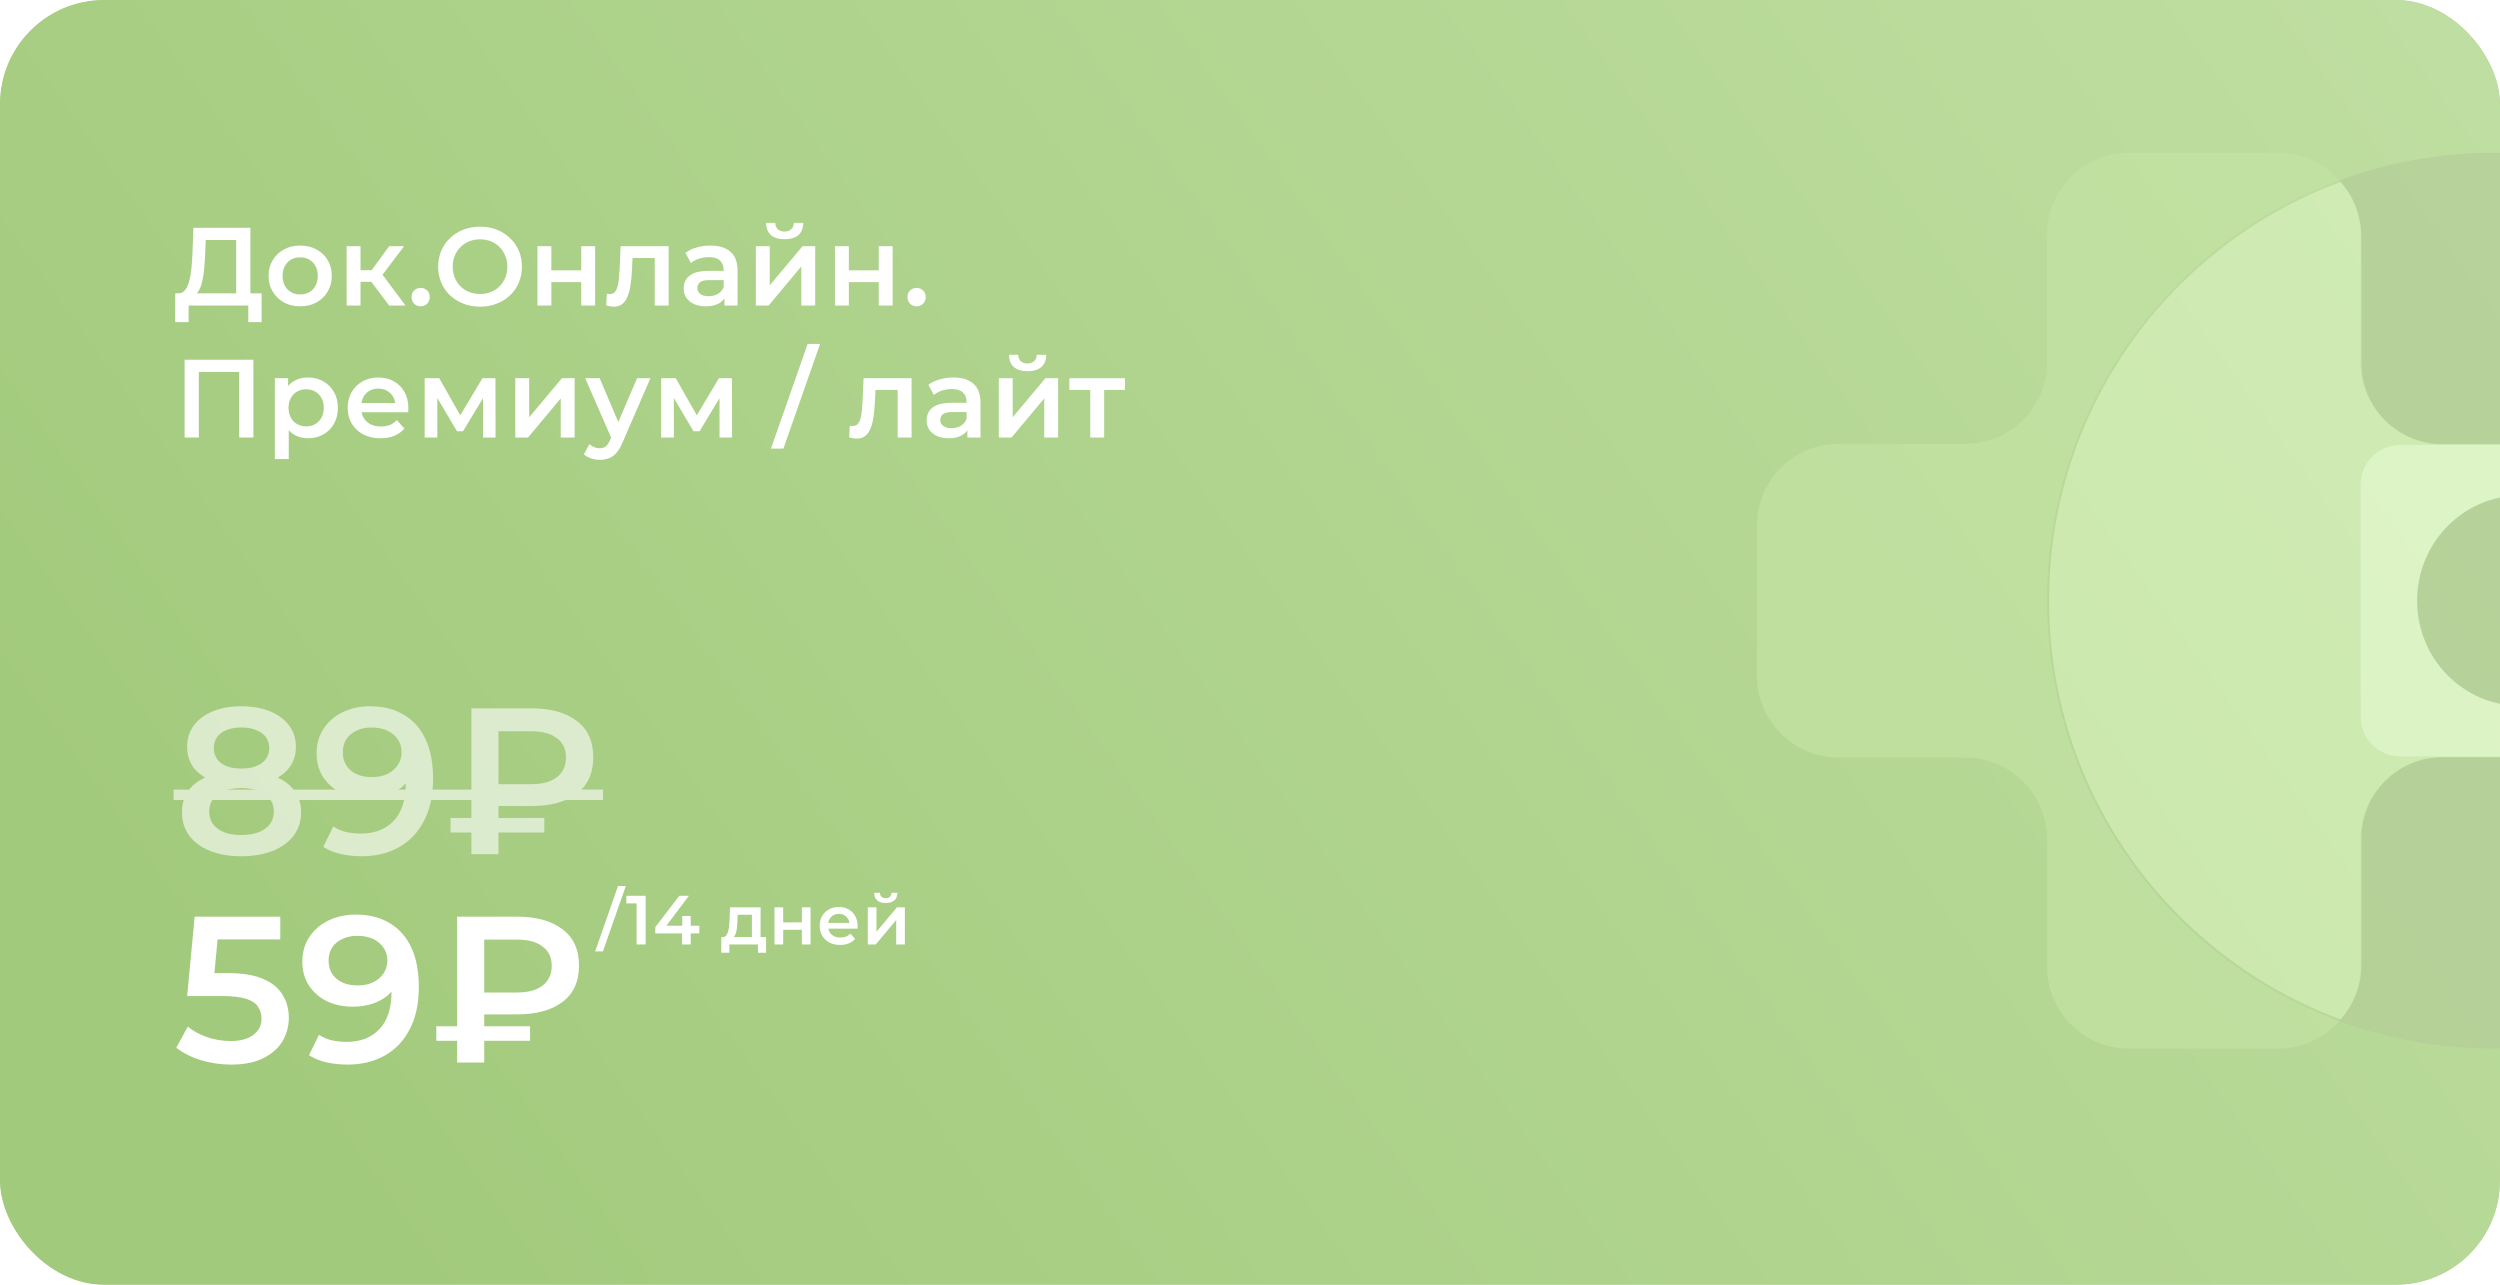 <?xml version="1.0" encoding="UTF-8"?> <svg xmlns="http://www.w3.org/2000/svg" width="360" height="185" viewBox="0 0 360 185" fill="none"> <g clip-path="url(#clip0_1831_5787)"> <rect width="360" height="185" rx="15" fill="#B1D48E"></rect> <g filter="url(#filter0_d_1831_5787)"> <rect x="430.18" y="162.908" width="273.567" height="127.129" rx="26" transform="rotate(-179.123 430.18 162.908)" fill="url(#paint0_linear_1831_5787)"></rect> </g> <mask id="mask0_1831_5787" style="mask-type:alpha" maskUnits="userSpaceOnUse" x="157" y="32" width="275" height="131"> <rect x="430.18" y="162.908" width="273.41" height="127.129" rx="26" transform="rotate(-179.123 430.18 162.908)" fill="url(#paint1_linear_1831_5787)"></rect> </mask> <g mask="url(#mask0_1831_5787)"> </g> <g filter="url(#filter1_d_1831_5787)"> <path d="M605.485 277.011C605.265 291.369 593.448 302.83 579.09 302.61L3.605 293.805C-10.753 293.585 -22.214 281.768 -21.994 267.41L-16.64 -82.495C-16.421 -96.852 -4.603 -108.313 9.754 -108.094L585.239 -99.288C599.597 -99.069 611.058 -87.251 610.838 -72.894L605.485 277.011Z" fill="url(#paint2_linear_1831_5787)"></path> </g> <path d="M34.008 43.04V34.56H29.624L29.544 36.544C29.512 37.291 29.464 38 29.4 38.672C29.347 39.333 29.256 39.936 29.128 40.48C29.011 41.024 28.845 41.477 28.632 41.84C28.419 42.203 28.157 42.443 27.848 42.56L25.608 42.24C26.013 42.261 26.344 42.123 26.6 41.824C26.867 41.525 27.075 41.109 27.224 40.576C27.373 40.043 27.485 39.419 27.56 38.704C27.635 37.979 27.688 37.195 27.72 36.352L27.848 32.8H36.056V43.04H34.008ZM25.224 46.384L25.24 42.24H37.672V46.384H35.752V44H27.16V46.384H25.224ZM43.218 44.112C42.344 44.112 41.565 43.925 40.882 43.552C40.2 43.168 39.661 42.645 39.266 41.984C38.872 41.323 38.674 40.571 38.674 39.728C38.674 38.875 38.872 38.123 39.266 37.472C39.661 36.811 40.2 36.293 40.882 35.92C41.565 35.547 42.344 35.36 43.218 35.36C44.104 35.36 44.888 35.547 45.57 35.92C46.264 36.293 46.802 36.805 47.186 37.456C47.581 38.107 47.778 38.864 47.778 39.728C47.778 40.571 47.581 41.323 47.186 41.984C46.802 42.645 46.264 43.168 45.57 43.552C44.888 43.925 44.104 44.112 43.218 44.112ZM43.218 42.4C43.709 42.4 44.146 42.293 44.53 42.08C44.914 41.867 45.213 41.557 45.426 41.152C45.65 40.747 45.762 40.272 45.762 39.728C45.762 39.173 45.65 38.699 45.426 38.304C45.213 37.899 44.914 37.589 44.53 37.376C44.146 37.163 43.714 37.056 43.234 37.056C42.744 37.056 42.306 37.163 41.922 37.376C41.549 37.589 41.25 37.899 41.026 38.304C40.802 38.699 40.69 39.173 40.69 39.728C40.69 40.272 40.802 40.747 41.026 41.152C41.25 41.557 41.549 41.867 41.922 42.08C42.306 42.293 42.738 42.4 43.218 42.4ZM56.042 44L52.954 39.904L54.586 38.896L58.394 44H56.042ZM49.914 44V35.456H51.914V44H49.914ZM51.322 40.576V38.912H54.218V40.576H51.322ZM54.778 39.968L52.906 39.744L56.042 35.456H58.186L54.778 39.968ZM60.573 44.112C60.21 44.112 59.901 43.989 59.645 43.744C59.389 43.488 59.261 43.168 59.261 42.784C59.261 42.379 59.389 42.059 59.645 41.824C59.901 41.579 60.21 41.456 60.573 41.456C60.935 41.456 61.245 41.579 61.501 41.824C61.757 42.059 61.885 42.379 61.885 42.784C61.885 43.168 61.757 43.488 61.501 43.744C61.245 43.989 60.935 44.112 60.573 44.112ZM69.142 44.16C68.268 44.16 67.462 44.016 66.726 43.728C65.99 43.44 65.35 43.04 64.806 42.528C64.262 42.005 63.841 41.397 63.542 40.704C63.244 40 63.094 39.232 63.094 38.4C63.094 37.568 63.244 36.805 63.542 36.112C63.841 35.408 64.262 34.8 64.806 34.288C65.35 33.765 65.99 33.36 66.726 33.072C67.462 32.784 68.262 32.64 69.126 32.64C70.001 32.64 70.801 32.784 71.526 33.072C72.262 33.36 72.902 33.765 73.446 34.288C73.99 34.8 74.412 35.408 74.71 36.112C75.009 36.805 75.158 37.568 75.158 38.4C75.158 39.232 75.009 40 74.71 40.704C74.412 41.408 73.99 42.016 73.446 42.528C72.902 43.04 72.262 43.44 71.526 43.728C70.801 44.016 70.006 44.16 69.142 44.16ZM69.126 42.336C69.692 42.336 70.214 42.24 70.694 42.048C71.174 41.856 71.59 41.584 71.942 41.232C72.294 40.869 72.566 40.453 72.758 39.984C72.961 39.504 73.062 38.976 73.062 38.4C73.062 37.824 72.961 37.301 72.758 36.832C72.566 36.352 72.294 35.936 71.942 35.584C71.59 35.221 71.174 34.944 70.694 34.752C70.214 34.56 69.692 34.464 69.126 34.464C68.561 34.464 68.038 34.56 67.558 34.752C67.089 34.944 66.673 35.221 66.31 35.584C65.958 35.936 65.681 36.352 65.478 36.832C65.286 37.301 65.19 37.824 65.19 38.4C65.19 38.965 65.286 39.488 65.478 39.968C65.681 40.448 65.958 40.869 66.31 41.232C66.662 41.584 67.078 41.856 67.558 42.048C68.038 42.24 68.561 42.336 69.126 42.336ZM77.394 44V35.456H79.394V38.928H83.698V35.456H85.698V44H83.698V40.624H79.394V44H77.394ZM87.29 43.984L87.386 42.304C87.461 42.315 87.53 42.325 87.594 42.336C87.658 42.347 87.717 42.352 87.77 42.352C88.101 42.352 88.357 42.251 88.538 42.048C88.72 41.845 88.853 41.573 88.938 41.232C89.034 40.88 89.098 40.491 89.13 40.064C89.173 39.627 89.205 39.189 89.226 38.752L89.37 35.456H96.282V44H94.282V36.608L94.746 37.152H90.682L91.114 36.592L91.002 38.848C90.97 39.605 90.906 40.309 90.81 40.96C90.725 41.6 90.586 42.16 90.394 42.64C90.213 43.12 89.957 43.493 89.626 43.76C89.306 44.027 88.896 44.16 88.394 44.16C88.234 44.16 88.058 44.144 87.866 44.112C87.685 44.08 87.493 44.037 87.29 43.984ZM104.32 44V42.272L104.208 41.904V38.88C104.208 38.293 104.032 37.84 103.68 37.52C103.328 37.189 102.795 37.024 102.08 37.024C101.6 37.024 101.125 37.099 100.656 37.248C100.197 37.397 99.808 37.605 99.488 37.872L98.704 36.416C99.162 36.064 99.707 35.803 100.336 35.632C100.976 35.451 101.637 35.36 102.32 35.36C103.557 35.36 104.512 35.659 105.184 36.256C105.867 36.843 106.208 37.755 106.208 38.992V44H104.32ZM101.632 44.112C100.992 44.112 100.432 44.005 99.952 43.792C99.472 43.568 99.099 43.264 98.832 42.88C98.576 42.485 98.448 42.043 98.448 41.552C98.448 41.072 98.56 40.64 98.784 40.256C99.019 39.872 99.397 39.568 99.92 39.344C100.443 39.12 101.136 39.008 102 39.008H104.48V40.336H102.144C101.461 40.336 101.003 40.448 100.768 40.672C100.533 40.885 100.416 41.152 100.416 41.472C100.416 41.835 100.56 42.123 100.848 42.336C101.136 42.549 101.536 42.656 102.048 42.656C102.539 42.656 102.976 42.544 103.36 42.32C103.755 42.096 104.037 41.765 104.208 41.328L104.544 42.528C104.352 43.029 104.005 43.419 103.504 43.696C103.013 43.973 102.389 44.112 101.632 44.112ZM108.843 44V35.456H110.843V41.088L115.563 35.456H117.387V44H115.387V38.368L110.683 44H108.843ZM112.987 34.448C112.133 34.448 111.477 34.251 111.019 33.856C110.56 33.451 110.325 32.864 110.315 32.096H111.643C111.653 32.48 111.771 32.784 111.995 33.008C112.229 33.232 112.555 33.344 112.971 33.344C113.376 33.344 113.696 33.232 113.931 33.008C114.176 32.784 114.304 32.48 114.315 32.096H115.675C115.664 32.864 115.424 33.451 114.955 33.856C114.496 34.251 113.84 34.448 112.987 34.448ZM120.237 44V35.456H122.237V38.928H126.541V35.456H128.541V44H126.541V40.624H122.237V44H120.237ZM131.989 44.112C131.627 44.112 131.317 43.989 131.061 43.744C130.805 43.488 130.677 43.168 130.677 42.784C130.677 42.379 130.805 42.059 131.061 41.824C131.317 41.579 131.627 41.456 131.989 41.456C132.352 41.456 132.661 41.579 132.917 41.824C133.173 42.059 133.301 42.379 133.301 42.784C133.301 43.168 133.173 43.488 132.917 43.744C132.661 43.989 132.352 44.112 131.989 44.112ZM26.584 63V51.8H36.488V63H34.44V53.048L34.92 53.56H28.152L28.632 53.048V63H26.584ZM44.318 63.112C43.625 63.112 42.99 62.952 42.414 62.632C41.849 62.312 41.395 61.832 41.054 61.192C40.724 60.541 40.558 59.72 40.558 58.728C40.558 57.725 40.718 56.904 41.038 56.264C41.369 55.624 41.817 55.149 42.382 54.84C42.947 54.52 43.593 54.36 44.318 54.36C45.161 54.36 45.902 54.541 46.542 54.904C47.193 55.267 47.705 55.773 48.078 56.424C48.462 57.075 48.654 57.843 48.654 58.728C48.654 59.613 48.462 60.387 48.078 61.048C47.705 61.699 47.193 62.205 46.542 62.568C45.902 62.931 45.161 63.112 44.318 63.112ZM39.582 66.104V54.456H41.486V56.472L41.422 58.744L41.582 61.016V66.104H39.582ZM44.094 61.4C44.574 61.4 45.001 61.293 45.374 61.08C45.758 60.867 46.062 60.557 46.286 60.152C46.51 59.747 46.622 59.272 46.622 58.728C46.622 58.173 46.51 57.699 46.286 57.304C46.062 56.899 45.758 56.589 45.374 56.376C45.001 56.163 44.574 56.056 44.094 56.056C43.614 56.056 43.182 56.163 42.798 56.376C42.414 56.589 42.11 56.899 41.886 57.304C41.662 57.699 41.55 58.173 41.55 58.728C41.55 59.272 41.662 59.747 41.886 60.152C42.11 60.557 42.414 60.867 42.798 61.08C43.182 61.293 43.614 61.4 44.094 61.4ZM54.789 63.112C53.839 63.112 53.007 62.925 52.293 62.552C51.589 62.168 51.039 61.645 50.645 60.984C50.261 60.323 50.069 59.571 50.069 58.728C50.069 57.875 50.255 57.123 50.629 56.472C51.013 55.811 51.535 55.293 52.197 54.92C52.869 54.547 53.631 54.36 54.485 54.36C55.317 54.36 56.058 54.541 56.709 54.904C57.359 55.267 57.871 55.779 58.245 56.44C58.618 57.101 58.805 57.88 58.805 58.776C58.805 58.861 58.799 58.957 58.789 59.064C58.789 59.171 58.783 59.272 58.773 59.368H51.653V58.04H57.717L56.933 58.456C56.943 57.965 56.842 57.533 56.629 57.16C56.415 56.787 56.122 56.493 55.749 56.28C55.386 56.067 54.965 55.96 54.485 55.96C53.994 55.96 53.562 56.067 53.189 56.28C52.826 56.493 52.538 56.792 52.325 57.176C52.122 57.549 52.021 57.992 52.021 58.504V58.824C52.021 59.336 52.138 59.789 52.373 60.184C52.607 60.579 52.938 60.883 53.365 61.096C53.791 61.309 54.282 61.416 54.837 61.416C55.317 61.416 55.749 61.341 56.133 61.192C56.517 61.043 56.858 60.808 57.157 60.488L58.229 61.72C57.845 62.168 57.359 62.515 56.773 62.76C56.197 62.995 55.535 63.112 54.789 63.112ZM61.152 63V54.456H63.248L66.688 60.52H65.856L69.472 54.456H71.344L71.36 63H69.552V56.6L69.872 56.808L66.672 62.104H65.808L62.592 56.664L62.976 56.568V63H61.152ZM74.203 63V54.456H76.203V60.088L80.923 54.456H82.747V63H80.747V57.368L76.043 63H74.203ZM86.365 66.216C85.949 66.216 85.533 66.147 85.117 66.008C84.701 65.869 84.355 65.677 84.077 65.432L84.877 63.96C85.08 64.141 85.309 64.285 85.565 64.392C85.821 64.499 86.082 64.552 86.349 64.552C86.712 64.552 87.005 64.461 87.229 64.28C87.453 64.099 87.661 63.795 87.853 63.368L88.349 62.248L88.509 62.008L91.741 54.456H93.661L89.661 63.688C89.394 64.328 89.096 64.835 88.765 65.208C88.445 65.581 88.082 65.843 87.677 65.992C87.282 66.141 86.845 66.216 86.365 66.216ZM88.125 63.304L84.269 54.456H86.349L89.485 61.832L88.125 63.304ZM95.21 63V54.456H97.306L100.746 60.52H99.914L103.53 54.456H105.402L105.418 63H103.61V56.6L103.93 56.808L100.73 62.104H99.866L96.65 56.664L97.034 56.568V63H95.21ZM111.019 64.6L116.299 49.528H118.091L112.811 64.6H111.019ZM122.274 62.984L122.37 61.304C122.445 61.315 122.514 61.325 122.578 61.336C122.642 61.347 122.701 61.352 122.754 61.352C123.085 61.352 123.341 61.251 123.522 61.048C123.703 60.845 123.837 60.573 123.922 60.232C124.018 59.88 124.082 59.491 124.114 59.064C124.157 58.627 124.189 58.189 124.21 57.752L124.354 54.456H131.266V63H129.266V55.608L129.73 56.152H125.666L126.098 55.592L125.986 57.848C125.954 58.605 125.89 59.309 125.794 59.96C125.709 60.6 125.57 61.16 125.378 61.64C125.197 62.12 124.941 62.493 124.61 62.76C124.29 63.027 123.879 63.16 123.378 63.16C123.218 63.16 123.042 63.144 122.85 63.112C122.669 63.08 122.477 63.037 122.274 62.984ZM139.304 63V61.272L139.192 60.904V57.88C139.192 57.293 139.016 56.84 138.664 56.52C138.312 56.189 137.778 56.024 137.064 56.024C136.584 56.024 136.109 56.099 135.64 56.248C135.181 56.397 134.792 56.605 134.472 56.872L133.688 55.416C134.146 55.064 134.69 54.803 135.32 54.632C135.96 54.451 136.621 54.36 137.304 54.36C138.541 54.36 139.496 54.659 140.168 55.256C140.85 55.843 141.192 56.755 141.192 57.992V63H139.304ZM136.616 63.112C135.976 63.112 135.416 63.005 134.936 62.792C134.456 62.568 134.082 62.264 133.816 61.88C133.56 61.485 133.432 61.043 133.432 60.552C133.432 60.072 133.544 59.64 133.768 59.256C134.002 58.872 134.381 58.568 134.904 58.344C135.426 58.12 136.12 58.008 136.984 58.008H139.464V59.336H137.128C136.445 59.336 135.986 59.448 135.752 59.672C135.517 59.885 135.4 60.152 135.4 60.472C135.4 60.835 135.544 61.123 135.832 61.336C136.12 61.549 136.52 61.656 137.032 61.656C137.522 61.656 137.96 61.544 138.344 61.32C138.738 61.096 139.021 60.765 139.192 60.328L139.528 61.528C139.336 62.029 138.989 62.419 138.488 62.696C137.997 62.973 137.373 63.112 136.616 63.112ZM143.826 63V54.456H145.826V60.088L150.546 54.456H152.37V63H150.37V57.368L145.666 63H143.826ZM147.97 53.448C147.117 53.448 146.461 53.251 146.002 52.856C145.544 52.451 145.309 51.864 145.298 51.096H146.626C146.637 51.48 146.754 51.784 146.978 52.008C147.213 52.232 147.538 52.344 147.954 52.344C148.36 52.344 148.68 52.232 148.914 52.008C149.16 51.784 149.288 51.48 149.298 51.096H150.658C150.648 51.864 150.408 52.451 149.938 52.856C149.48 53.251 148.824 53.448 147.97 53.448ZM156.997 63V55.672L157.461 56.152H153.989V54.456H161.989V56.152H158.533L158.997 55.672V63H156.997Z" fill="white"></path> <path d="M33.28 153.3C31.8 153.3 30.35 153.09 28.93 152.67C27.53 152.23 26.35 151.63 25.39 150.87L27.04 147.84C27.8 148.46 28.72 148.96 29.8 149.34C30.9 149.72 32.04 149.91 33.22 149.91C34.6 149.91 35.68 149.62 36.46 149.04C37.26 148.46 37.66 147.68 37.66 146.7C37.66 146.04 37.49 145.46 37.15 144.96C36.83 144.46 36.25 144.08 35.41 143.82C34.59 143.56 33.46 143.43 32.02 143.43H26.95L28.03 132H40.36V135.27H29.47L31.51 133.41L30.7 141.96L28.66 140.13H32.89C34.97 140.13 36.64 140.41 37.9 140.97C39.18 141.51 40.11 142.27 40.69 143.25C41.29 144.21 41.59 145.31 41.59 146.55C41.59 147.77 41.29 148.89 40.69 149.91C40.09 150.93 39.17 151.75 37.93 152.37C36.71 152.99 35.16 153.3 33.28 153.3ZM51.219 131.7C53.139 131.7 54.77 132.11 56.109 132.93C57.469 133.73 58.51 134.9 59.23 136.44C59.95 137.98 60.309 139.88 60.309 142.14C60.309 144.54 59.87 146.57 58.989 148.23C58.13 149.89 56.929 151.15 55.389 152.01C53.849 152.87 52.059 153.3 50.02 153.3C48.959 153.3 47.95 153.19 46.989 152.97C46.029 152.75 45.2 152.41 44.499 151.95L45.94 149.01C46.52 149.39 47.15 149.66 47.83 149.82C48.51 149.96 49.209 150.03 49.929 150.03C51.91 150.03 53.48 149.42 54.639 148.2C55.8 146.98 56.38 145.18 56.38 142.8C56.38 142.42 56.37 141.98 56.349 141.48C56.33 140.96 56.26 140.44 56.139 139.92L57.34 141.24C56.999 142.06 56.51 142.75 55.87 143.31C55.23 143.85 54.48 144.26 53.62 144.54C52.76 144.82 51.809 144.96 50.77 144.96C49.41 144.96 48.179 144.7 47.08 144.18C45.999 143.64 45.139 142.89 44.499 141.93C43.859 140.95 43.539 139.81 43.539 138.51C43.539 137.11 43.88 135.91 44.559 134.91C45.239 133.89 46.16 133.1 47.319 132.54C48.499 131.98 49.8 131.7 51.219 131.7ZM51.429 134.76C50.63 134.76 49.919 134.91 49.3 135.21C48.679 135.49 48.19 135.9 47.83 136.44C47.489 136.96 47.319 137.59 47.319 138.33C47.319 139.43 47.7 140.3 48.459 140.94C49.219 141.58 50.239 141.9 51.52 141.9C52.359 141.9 53.099 141.75 53.739 141.45C54.38 141.13 54.88 140.7 55.239 140.16C55.599 139.6 55.779 138.98 55.779 138.3C55.779 137.64 55.609 137.05 55.27 136.53C54.929 135.99 54.44 135.56 53.8 135.24C53.16 134.92 52.37 134.76 51.429 134.76ZM65.828 153V132H74.468C77.228 132 79.398 132.6 80.978 133.8C82.578 134.98 83.378 136.73 83.378 139.05C83.378 141.35 82.578 143.1 80.978 144.3C79.398 145.48 77.228 146.07 74.468 146.07H67.988L69.728 144.27V153H65.828ZM69.728 144.69L67.988 142.92H74.438C76.038 142.92 77.268 142.59 78.128 141.93C79.008 141.25 79.448 140.3 79.448 139.08C79.448 137.86 79.008 136.93 78.128 136.29C77.268 135.63 76.038 135.3 74.438 135.3H67.988L69.728 133.38V144.69ZM62.828 149.88V147.78H76.328V149.88H62.828Z" fill="white"></path> <g opacity="0.6"> <path d="M34.75 123.3C33.01 123.3 31.5 123.04 30.22 122.52C28.94 122 27.95 121.27 27.25 120.33C26.55 119.37 26.2 118.25 26.2 116.97C26.2 115.69 26.54 114.61 27.22 113.73C27.9 112.85 28.88 112.18 30.16 111.72C31.44 111.26 32.97 111.03 34.75 111.03C36.53 111.03 38.06 111.26 39.34 111.72C40.64 112.18 41.63 112.86 42.31 113.76C43.01 114.64 43.36 115.71 43.36 116.97C43.36 118.25 43 119.37 42.28 120.33C41.58 121.27 40.58 122 39.28 122.52C38 123.04 36.49 123.3 34.75 123.3ZM34.75 120.24C36.19 120.24 37.33 119.94 38.17 119.34C39.01 118.74 39.43 117.91 39.43 116.85C39.43 115.81 39.01 114.99 38.17 114.39C37.33 113.79 36.19 113.49 34.75 113.49C33.31 113.49 32.18 113.79 31.36 114.39C30.54 114.99 30.13 115.81 30.13 116.85C30.13 117.91 30.54 118.74 31.36 119.34C32.18 119.94 33.31 120.24 34.75 120.24ZM34.75 113.07C33.13 113.07 31.74 112.86 30.58 112.44C29.42 112 28.52 111.37 27.88 110.55C27.26 109.71 26.95 108.71 26.95 107.55C26.95 106.35 27.27 105.32 27.91 104.46C28.57 103.58 29.49 102.9 30.67 102.42C31.85 101.94 33.21 101.7 34.75 101.7C36.31 101.7 37.68 101.94 38.86 102.42C40.04 102.9 40.96 103.58 41.62 104.46C42.28 105.32 42.61 106.35 42.61 107.55C42.61 108.71 42.29 109.71 41.65 110.55C41.03 111.37 40.13 112 38.95 112.44C37.77 112.86 36.37 113.07 34.75 113.07ZM34.75 110.67C35.99 110.67 36.97 110.41 37.69 109.89C38.41 109.35 38.77 108.63 38.77 107.73C38.77 106.79 38.4 106.06 37.66 105.54C36.92 105.02 35.95 104.76 34.75 104.76C33.55 104.76 32.59 105.02 31.87 105.54C31.15 106.06 30.79 106.79 30.79 107.73C30.79 108.63 31.14 109.35 31.84 109.89C32.56 110.41 33.53 110.67 34.75 110.67ZM53.27 101.7C55.19 101.7 56.82 102.11 58.16 102.93C59.52 103.73 60.56 104.9 61.28 106.44C62 107.98 62.36 109.88 62.36 112.14C62.36 114.54 61.92 116.57 61.04 118.23C60.18 119.89 58.98 121.15 57.44 122.01C55.9 122.87 54.11 123.3 52.07 123.3C51.01 123.3 50 123.19 49.04 122.97C48.08 122.75 47.25 122.41 46.55 121.95L47.99 119.01C48.57 119.39 49.2 119.66 49.88 119.82C50.56 119.96 51.26 120.03 51.98 120.03C53.96 120.03 55.53 119.42 56.69 118.2C57.85 116.98 58.43 115.18 58.43 112.8C58.43 112.42 58.42 111.98 58.4 111.48C58.38 110.96 58.31 110.44 58.19 109.92L59.39 111.24C59.05 112.06 58.56 112.75 57.92 113.31C57.28 113.85 56.53 114.26 55.67 114.54C54.81 114.82 53.86 114.96 52.82 114.96C51.46 114.96 50.23 114.7 49.13 114.18C48.05 113.64 47.19 112.89 46.55 111.93C45.91 110.95 45.59 109.81 45.59 108.51C45.59 107.11 45.93 105.91 46.61 104.91C47.29 103.89 48.21 103.1 49.37 102.54C50.55 101.98 51.85 101.7 53.27 101.7ZM53.48 104.76C52.68 104.76 51.97 104.91 51.35 105.21C50.73 105.49 50.24 105.9 49.88 106.44C49.54 106.96 49.37 107.59 49.37 108.33C49.37 109.43 49.75 110.3 50.51 110.94C51.27 111.58 52.29 111.9 53.57 111.9C54.41 111.9 55.15 111.75 55.79 111.45C56.43 111.13 56.93 110.7 57.29 110.16C57.65 109.6 57.83 108.98 57.83 108.3C57.83 107.64 57.66 107.05 57.32 106.53C56.98 105.99 56.49 105.56 55.85 105.24C55.21 104.92 54.42 104.76 53.48 104.76ZM67.879 123V102H76.519C79.279 102 81.449 102.6 83.029 103.8C84.629 104.98 85.429 106.73 85.429 109.05C85.429 111.35 84.629 113.1 83.029 114.3C81.449 115.48 79.279 116.07 76.519 116.07H70.039L71.779 114.27V123H67.879ZM71.779 114.69L70.039 112.92H76.489C78.089 112.92 79.319 112.59 80.179 111.93C81.059 111.25 81.499 110.3 81.499 109.08C81.499 107.86 81.059 106.93 80.179 106.29C79.319 105.63 78.089 105.3 76.489 105.3H70.039L71.779 103.38V114.69ZM64.879 119.88V117.78H78.379V119.88H64.879Z" fill="white"></path> <path d="M25 113.7H86.839V115.2H25V113.7Z" fill="white"></path> </g> <path d="M85.7 137L89 127.58H90.12L86.82 137H85.7ZM91.674 136V129.5L92.244 130.09H90.194V129H92.974V136H91.674ZM94.362 134.41V133.51L97.812 129H99.202L95.802 133.51L95.152 133.31H100.702V134.41H94.362ZM98.202 136V134.41L98.242 133.31V131.9H99.462V136H98.202ZM108.273 135.42V131.72H106.223L106.193 132.58C106.18 132.887 106.16 133.183 106.133 133.47C106.106 133.75 106.063 134.01 106.003 134.25C105.943 134.483 105.856 134.677 105.743 134.83C105.63 134.983 105.48 135.083 105.293 135.13L104.053 134.94C104.253 134.94 104.413 134.877 104.533 134.75C104.66 134.617 104.756 134.437 104.823 134.21C104.896 133.977 104.95 133.713 104.983 133.42C105.016 133.12 105.04 132.81 105.053 132.49L105.123 130.66H109.523V135.42H108.273ZM103.863 137.19V134.94H110.313V137.19H109.143V136H105.023V137.19H103.863ZM111.529 136V130.66H112.779V132.83H115.469V130.66H116.719V136H115.469V133.89H112.779V136H111.529ZM120.985 136.07C120.391 136.07 119.871 135.953 119.425 135.72C118.985 135.48 118.641 135.153 118.395 134.74C118.155 134.327 118.035 133.857 118.035 133.33C118.035 132.797 118.151 132.327 118.385 131.92C118.625 131.507 118.951 131.183 119.365 130.95C119.785 130.717 120.261 130.6 120.795 130.6C121.315 130.6 121.778 130.713 122.185 130.94C122.591 131.167 122.911 131.487 123.145 131.9C123.378 132.313 123.495 132.8 123.495 133.36C123.495 133.413 123.491 133.473 123.485 133.54C123.485 133.607 123.481 133.67 123.475 133.73H119.025V132.9H122.815L122.325 133.16C122.331 132.853 122.268 132.583 122.135 132.35C122.001 132.117 121.818 131.933 121.585 131.8C121.358 131.667 121.095 131.6 120.795 131.6C120.488 131.6 120.218 131.667 119.985 131.8C119.758 131.933 119.578 132.12 119.445 132.36C119.318 132.593 119.255 132.87 119.255 133.19V133.39C119.255 133.71 119.328 133.993 119.475 134.24C119.621 134.487 119.828 134.677 120.095 134.81C120.361 134.943 120.668 135.01 121.015 135.01C121.315 135.01 121.585 134.963 121.825 134.87C122.065 134.777 122.278 134.63 122.465 134.43L123.135 135.2C122.895 135.48 122.591 135.697 122.225 135.85C121.865 135.997 121.451 136.07 120.985 136.07ZM124.962 136V130.66H126.212V134.18L129.162 130.66H130.302V136H129.052V132.48L126.112 136H124.962ZM127.552 130.03C127.019 130.03 126.609 129.907 126.322 129.66C126.035 129.407 125.889 129.04 125.882 128.56H126.712C126.719 128.8 126.792 128.99 126.932 129.13C127.079 129.27 127.282 129.34 127.542 129.34C127.795 129.34 127.995 129.27 128.142 129.13C128.295 128.99 128.375 128.8 128.382 128.56H129.232C129.225 129.04 129.075 129.407 128.782 129.66C128.495 129.907 128.085 130.03 127.552 130.03Z" fill="white"></path> <g opacity="0.7"> <path fill-rule="evenodd" clip-rule="evenodd" d="M294.781 86.5C294.781 58.719 312.294 35.042 336.85 25.964C334.694 23.537 331.564 22 328.069 22H306.55C300.05 22 294.781 27.285 294.781 33.804V52.1C294.781 58.62 289.511 63.904 283.011 63.904H264.77C258.269 63.904 253 69.189 253 75.709V97.291C253 103.811 258.269 109.096 264.77 109.096H283.011C289.511 109.096 294.781 114.381 294.781 120.9V139.196C294.781 145.715 300.05 151 306.55 151H328.069C331.564 151 334.694 149.463 336.85 147.036C312.294 137.958 294.781 114.281 294.781 86.5Z" fill="#C2E2A3"></path> <path fill-rule="evenodd" clip-rule="evenodd" d="M359.188 22C351.336 22 343.811 23.401 336.85 25.963C338.711 28.049 339.851 30.79 339.851 33.803V52.099C339.851 58.619 345.144 63.904 351.674 63.904H369.997C376.526 63.904 381.819 69.189 381.819 75.709V97.291C381.819 103.811 376.526 109.096 369.997 109.096H351.674C345.144 109.096 339.851 114.381 339.851 120.901V139.197C339.851 142.21 338.711 144.951 336.85 147.037C343.811 149.599 351.336 151 359.188 151C394.864 151 423.784 122.122 423.784 86.5C423.784 50.877 394.864 22 359.188 22Z" fill="#B3CD99"></path> <path opacity="0.6" fill-rule="evenodd" clip-rule="evenodd" d="M340.028 120.762C340.028 114.269 345.286 109.006 351.772 109.006H369.975C376.462 109.006 381.72 103.742 381.72 97.249V75.753C381.72 69.26 376.462 63.995 369.975 63.995H351.772C345.286 63.995 340.028 58.732 340.028 52.239V34.016C340.028 31.015 338.895 28.285 337.046 26.207C312.541 35.248 295.065 58.831 295.065 86.501C295.065 114.17 312.541 137.753 337.046 146.794C338.895 144.716 340.028 141.986 340.028 138.985V120.762Z" fill="#E8FFD1"></path> <path fill-rule="evenodd" clip-rule="evenodd" d="M391.152 108.934H345.646C342.492 108.934 339.935 106.398 339.935 103.269V69.73C339.935 66.601 342.492 64.064 345.646 64.064H391.152C394.306 64.064 396.863 66.601 396.863 69.73V103.269C396.863 106.398 394.306 108.934 391.152 108.934Z" fill="#EBFDD9"></path> <path fill-rule="evenodd" clip-rule="evenodd" d="M377.792 86.499C377.792 78.135 371.138 71.356 362.929 71.356C354.721 71.356 348.066 78.135 348.066 86.499C348.066 94.862 354.721 101.642 362.929 101.642C371.138 101.642 377.792 94.862 377.792 86.499Z" fill="#B3CD99"></path> </g> </g> <defs> <filter id="filter0_d_1831_5787" x="122.04" y="7.004" width="344.689" height="200.51" filterUnits="userSpaceOnUse" color-interpolation-filters="sRGB"> <feFlood flood-opacity="0" result="BackgroundImageFix"></feFlood> <feColorMatrix in="SourceAlpha" type="matrix" values="0 0 0 0 0 0 0 0 0 0 0 0 0 0 0 0 0 0 127 0" result="hardAlpha"></feColorMatrix> <feOffset dy="10"></feOffset> <feGaussianBlur stdDeviation="17.5"></feGaussianBlur> <feColorMatrix type="matrix" values="0 0 0 0 0.29 0 0 0 0 0.502 0 0 0 0 0.941 0 0 0 0.2 0"></feColorMatrix> <feBlend mode="normal" in2="BackgroundImageFix" result="effect1_dropShadow_1831_5787"></feBlend> <feBlend mode="normal" in="SourceGraphic" in2="effect1_dropShadow_1831_5787" result="shape"></feBlend> </filter> <filter id="filter1_d_1831_5787" x="-56.997" y="-133.098" width="702.839" height="480.711" filterUnits="userSpaceOnUse" color-interpolation-filters="sRGB"> <feFlood flood-opacity="0" result="BackgroundImageFix"></feFlood> <feColorMatrix in="SourceAlpha" type="matrix" values="0 0 0 0 0 0 0 0 0 0 0 0 0 0 0 0 0 0 127 0" result="hardAlpha"></feColorMatrix> <feOffset dy="10"></feOffset> <feGaussianBlur stdDeviation="17.5"></feGaussianBlur> <feColorMatrix type="matrix" values="0 0 0 0 0.29 0 0 0 0 0.502 0 0 0 0 0.941 0 0 0 0.2 0"></feColorMatrix> <feBlend mode="normal" in2="BackgroundImageFix" result="effect1_dropShadow_1831_5787"></feBlend> <feBlend mode="normal" in="SourceGraphic" in2="effect1_dropShadow_1831_5787" result="shape"></feBlend> </filter> <linearGradient id="paint0_linear_1831_5787" x1="430.18" y1="290.038" x2="628.2" y2="88.632" gradientUnits="userSpaceOnUse"> <stop stop-color="#F1F8FE"></stop> <stop offset="1" stop-color="#C1D7EF"></stop> </linearGradient> <linearGradient id="paint1_linear_1831_5787" x1="430.18" y1="290.038" x2="628.202" y2="88.746" gradientUnits="userSpaceOnUse"> <stop stop-color="#441DFC"></stop> <stop offset="1" stop-color="#4E81EB"></stop> </linearGradient> <linearGradient id="paint2_linear_1831_5787" x1="674.09" y1="-188.012" x2="69.072" y2="244.324" gradientUnits="userSpaceOnUse"> <stop stop-color="#DEF4C9"></stop> <stop offset="0.958" stop-color="#A2CA7C"></stop> </linearGradient> <clipPath id="clip0_1831_5787"> <rect width="360" height="185" rx="15" fill="white"></rect> </clipPath> </defs> </svg> 